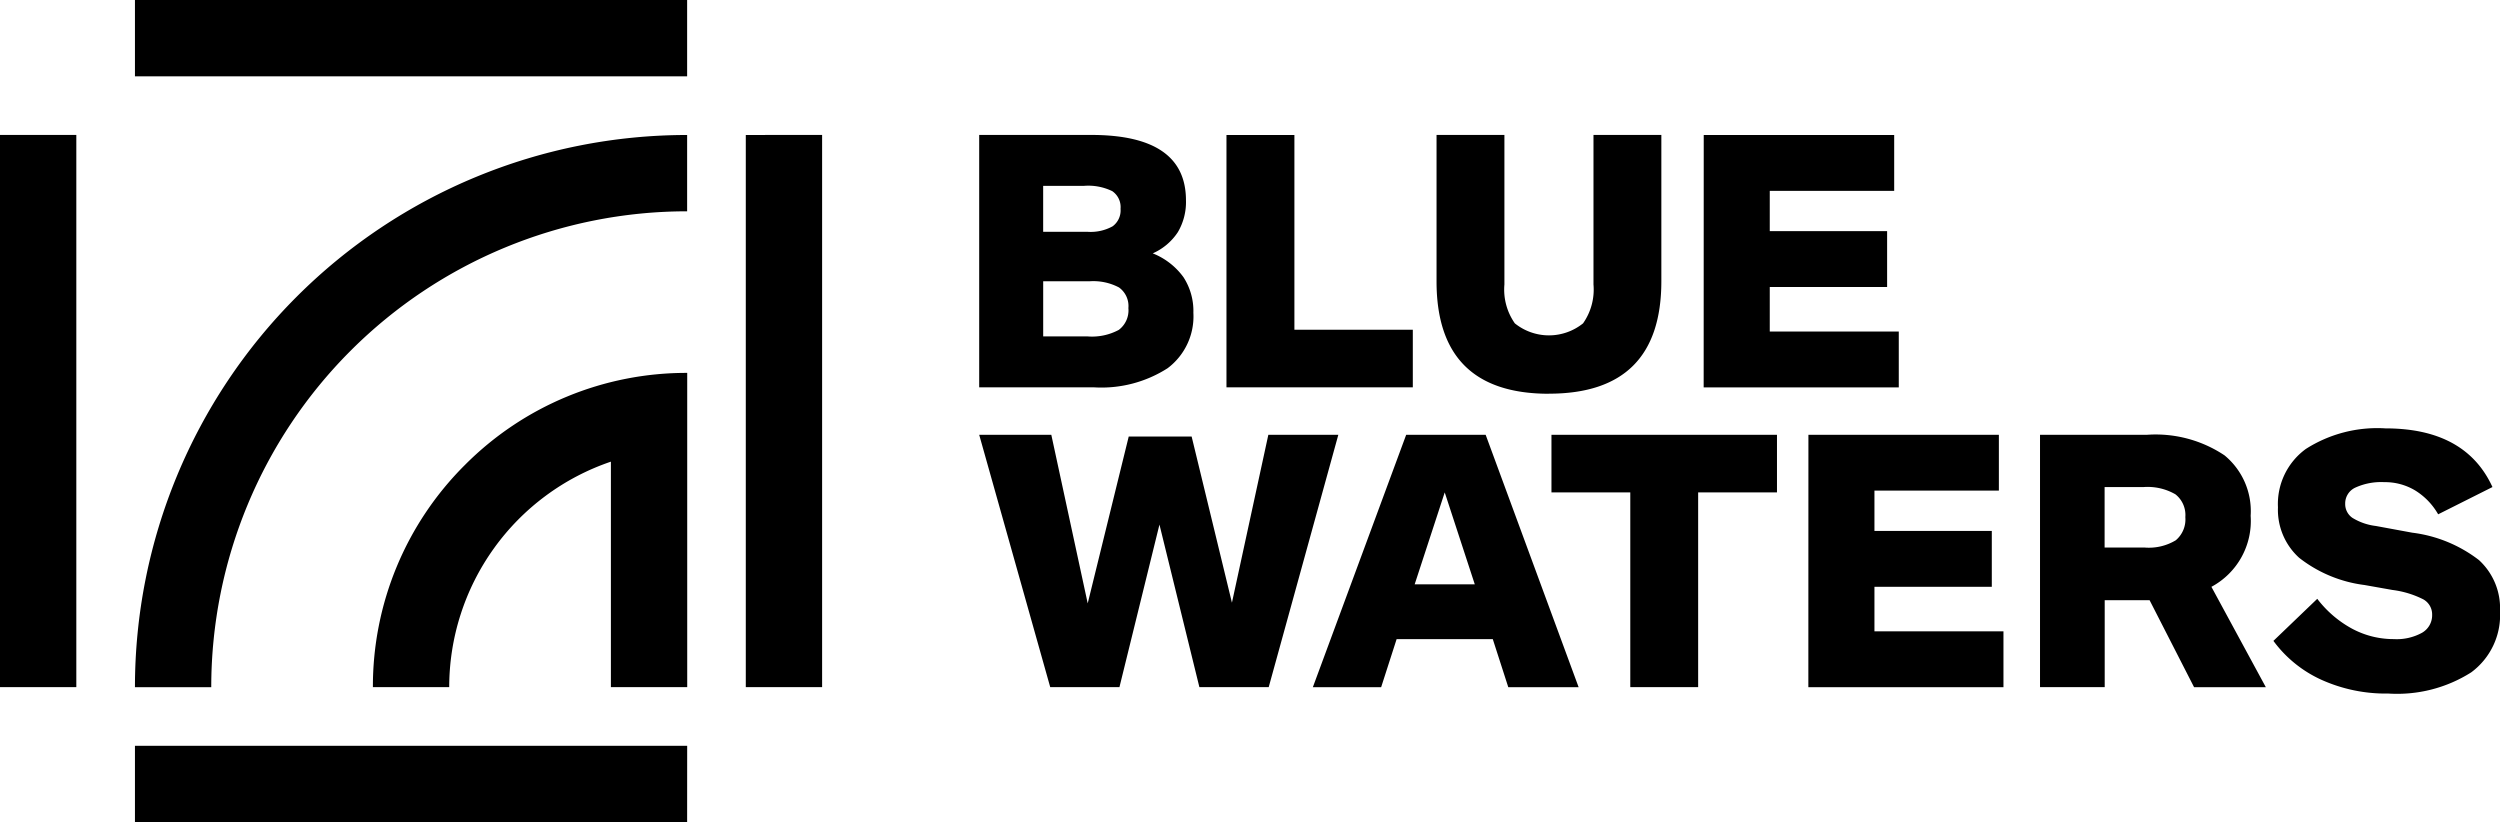 <?xml version="1.0" encoding="UTF-8"?> <svg xmlns="http://www.w3.org/2000/svg" viewBox="0 0 182.457 60"> <path d="M9.849,0h40.3V5.57H9.849ZM5.57,50.151V9.848H0v40.3Zm48.86-40.3v40.3H60V9.848ZM50.152,54.43H9.849V60h40.3ZM15.418,50.152H9.849a40.3,40.3,0,0,1,40.3-40.3v5.57A34.733,34.733,0,0,0,15.418,50.152ZM33.933,33.933a22.786,22.786,0,0,0-6.718,16.218h5.57a17.394,17.394,0,0,1,11.8-16.458V50.151h5.57V27.215A22.786,22.786,0,0,0,33.933,33.933ZM71.463,9.848h8.178q6.913,0,6.914,4.773a4.314,4.314,0,0,1-.593,2.322,4.229,4.229,0,0,1-1.832,1.548,5.089,5.089,0,0,1,2.244,1.741,4.529,4.529,0,0,1,.722,2.593,4.727,4.727,0,0,1-1.883,4.05,8.952,8.952,0,0,1-5.392,1.393H71.464V9.848Zm7.894,7.069a3.313,3.313,0,0,0,1.844-.4,1.44,1.44,0,0,0,.58-1.277,1.413,1.413,0,0,0-.606-1.29,4.006,4.006,0,0,0-2.051-.387H76.133v3.354Zm.026,7.636a4.128,4.128,0,0,0,2.27-.477,1.783,1.783,0,0,0,.7-1.587,1.673,1.673,0,0,0-.684-1.509,4,4,0,0,0-2.154-.451h-3.38v4.024Zm10.133-14.7h4.953V24.063h8.642v4.205h-13.6V9.848Zm23.527,18.884q-8.2,0-8.2-8.2V9.848h4.953V20.761a4.291,4.291,0,0,0,.761,2.838,3.971,3.971,0,0,0,4.979,0,4.294,4.294,0,0,0,.761-2.838V9.848h4.953v10.68Q121.247,28.732,113.043,28.732Zm11.3-18.884h13.9v4.076h-9.081v2.941h8.565v4.076h-8.565v3.251h9.416v4.076h-14.24ZM84.62,38.285,81.7,50.151H76.649l-5.185-18.42h5.263l2.657,12.305,2.993-12.176h4.592l2.941,12.125,2.657-12.254h5.108l-5.082,18.42H87.535Zm24.327,8.359H101.93L100.8,50.152H95.816l6.811-18.42h5.8l6.785,18.42h-5.134Zm-5.7-4h4.386l-2.193-6.707Zm15.736-6.707h-5.753V31.732h16.459v4.205h-5.753V50.151h-4.953V35.937Zm13-4.205h13.9v4.076h-9.081v2.941h8.565v4.076h-8.565v3.251h9.416v4.076h-14.24Zm24.9,12.073h-3.276v6.346h-4.721V31.732H156.7a9.04,9.04,0,0,1,5.65,1.5,5.265,5.265,0,0,1,1.909,4.411,5.455,5.455,0,0,1-2.864,5.185l3.973,7.327h-5.237Zm-.361-3.844a3.8,3.8,0,0,0,2.27-.529,1.985,1.985,0,0,0,.7-1.69,1.925,1.925,0,0,0-.722-1.664,4.048,4.048,0,0,0-2.348-.529H153.6v4.412h2.915Zm21.422-2.425a4.881,4.881,0,0,0-1.677-1.741,4.268,4.268,0,0,0-2.245-.606,4.544,4.544,0,0,0-2.128.4,1.27,1.27,0,0,0-.735,1.174,1.216,1.216,0,0,0,.529,1.032,4.215,4.215,0,0,0,1.715.593l2.657.49a9.991,9.991,0,0,1,4.863,2,4.764,4.764,0,0,1,1.535,3.728,5.2,5.2,0,0,1-2.1,4.463,10.089,10.089,0,0,1-6.049,1.548,11.421,11.421,0,0,1-4.889-1.006,8.928,8.928,0,0,1-3.5-2.838l3.2-3.07a7.978,7.978,0,0,0,2.541,2.18,6.416,6.416,0,0,0,3.057.761,3.834,3.834,0,0,0,2.051-.464,1.471,1.471,0,0,0,.735-1.316,1.255,1.255,0,0,0-.645-1.122,6.889,6.889,0,0,0-2.245-.684l-2.038-.361A9.7,9.7,0,0,1,167.8,40.71a4.722,4.722,0,0,1-1.548-3.689,4.966,4.966,0,0,1,2.038-4.257,9.684,9.684,0,0,1,5.8-1.5q5.856,0,7.817,4.282Z"></path> </svg> 